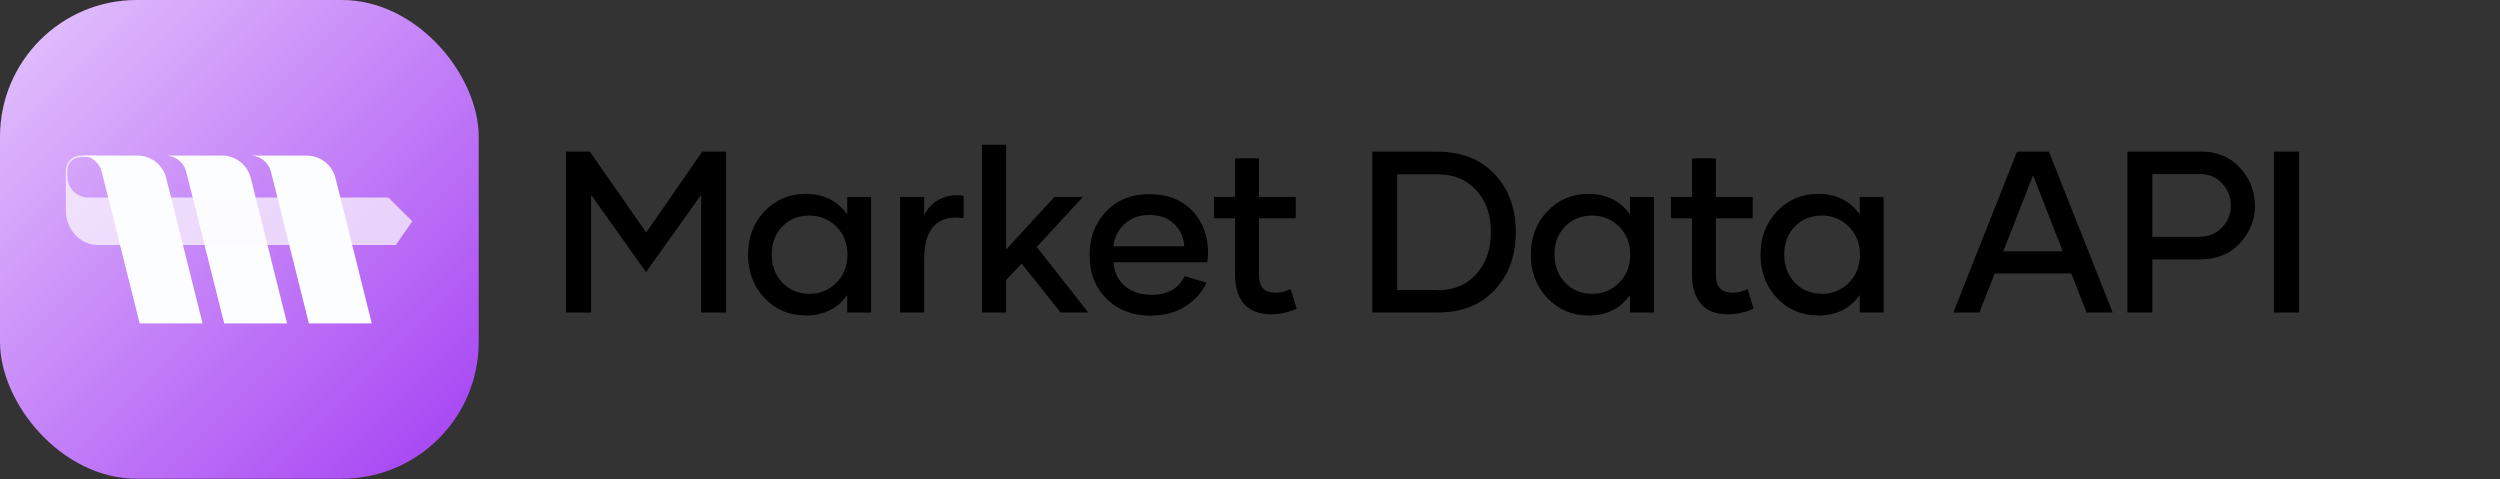<svg xmlns="http://www.w3.org/2000/svg" fill="none" viewBox="0 0 1632 313" height="313" width="1632">
<rect x="0" y="0" width="1632" height="313" fill="#333333" stroke="none"/>
<path fill="black" d="M458.463 98.971H474.063V204H457.73V127.169L421.695 177.633L385.88 127.169V204H369.474V98.971H385.074L421.842 151.778L458.463 98.971ZM525.896 205.978V205.904C515.203 205.904 506.268 202.096 499.09 194.552C491.912 187.008 488.323 177.56 488.323 166.207C488.323 154.928 491.912 145.479 499.09 137.936C506.268 130.392 515.203 126.583 525.896 126.583C537.688 126.583 546.771 131.051 553.069 139.986V128.561H568.67V204H553.069V192.574C546.771 201.51 537.688 205.978 525.896 205.978ZM528.46 191.769L528.24 191.842C535.198 191.842 541.131 189.425 545.965 184.591C550.799 179.757 553.216 173.604 553.216 166.207C553.216 158.883 550.799 152.804 545.965 147.97C541.131 143.136 535.271 140.719 528.313 140.719C521.136 140.719 515.276 143.136 510.662 147.896C506.048 152.657 503.777 158.736 503.777 166.134C503.777 173.531 506.121 179.684 510.735 184.518C515.35 189.352 521.282 191.769 528.46 191.769ZM603.291 140.572L603.218 140.646C605.488 135.958 608.857 132.442 613.325 130.099C617.793 127.755 623.066 126.949 629.072 127.755V142.403C620.796 141.158 614.424 142.77 609.956 147.237C605.488 151.705 603.291 159.249 603.291 169.942V204H587.544V128.561H603.291V140.572ZM692.404 204L666.916 172.066L656.809 182.833V204H641.062V94.503H656.809V162.911L688.303 128.561H706.906L676.804 161.227L710.422 204H692.404ZM751.415 205.978L751.562 206.124C739.623 206.124 729.955 202.462 722.484 195.138C715.014 187.813 711.278 178.219 711.278 166.427C711.278 155.074 714.867 145.626 722.045 138.082C729.223 130.538 738.598 126.729 750.097 126.729C762.035 126.729 771.41 130.318 778.295 137.569C785.18 144.82 788.622 153.902 788.622 164.889C788.622 166.793 788.476 168.917 788.109 171.188H726.806C727.318 177.56 729.735 182.687 734.13 186.568C738.524 190.45 744.457 192.428 751.854 192.428C762.255 192.428 769.433 188.399 773.314 180.27L787.67 184.518C784.96 190.45 780.492 195.504 774.267 199.679C768.041 203.854 760.424 205.978 751.415 205.978ZM726.806 160.787H773.168C772.655 154.781 770.385 149.874 766.356 146.065C762.328 142.257 756.908 140.353 750.17 140.353C743.651 140.353 738.305 142.33 734.057 146.285C729.809 150.24 727.392 155.074 726.806 160.787ZM842.579 188.692L846.461 201.583C840.748 204 835.182 205.172 829.835 205.172C821.925 205.172 815.992 202.901 812.11 198.36C808.229 193.819 806.251 187.521 806.251 179.537V142.477H792.481V128.561H806.251V103.365H821.852V128.561H845.875V142.477H821.852V179.537C821.852 187.228 825.44 191.109 832.691 191.109C835.987 191.109 839.283 190.304 842.579 188.692ZM938.628 98.971V99.044C954.082 99.044 966.46 103.951 975.688 113.692C984.917 123.434 989.531 136.031 989.531 151.485C989.531 166.866 984.917 179.464 975.762 189.278C966.606 199.093 954.229 204 938.628 204H895.854V98.971H938.628ZM938.335 189.352V189.498C949.028 189.498 957.524 185.909 963.823 178.805C970.122 171.7 973.271 162.545 973.271 151.339C973.271 140.353 970.122 131.344 963.823 124.312C957.524 117.281 949.028 113.766 938.335 113.766H912.114V189.352H938.335ZM1036.9 205.978V205.904C1026.2 205.904 1017.27 202.096 1010.09 194.552C1002.91 187.008 999.323 177.56 999.323 166.207C999.323 154.928 1002.91 145.479 1010.09 137.936C1017.27 130.392 1026.2 126.583 1036.9 126.583C1048.69 126.583 1057.77 131.051 1064.07 139.986V128.561H1079.67V204H1064.07V192.574C1057.77 201.51 1048.69 205.978 1036.9 205.978ZM1039.46 191.769L1039.24 191.842C1046.2 191.842 1052.13 189.425 1056.96 184.591C1061.8 179.757 1064.22 173.604 1064.22 166.207C1064.22 158.883 1061.8 152.804 1056.96 147.97C1052.13 143.136 1046.27 140.719 1039.31 140.719C1032.14 140.719 1026.28 143.136 1021.66 147.896C1017.05 152.657 1014.78 158.736 1014.78 166.134C1014.78 173.531 1017.12 179.684 1021.74 184.518C1026.35 189.352 1032.28 191.769 1039.46 191.769ZM1140.88 188.692L1144.76 201.583C1139.05 204 1133.48 205.172 1128.13 205.172C1120.22 205.172 1114.29 202.901 1110.41 198.36C1106.53 193.819 1104.55 187.521 1104.55 179.537V142.477H1090.78V128.561H1104.55V103.365H1120.15V128.561H1144.17V142.477H1120.15V179.537C1120.15 187.228 1123.74 191.109 1130.99 191.109C1134.29 191.109 1137.58 190.304 1140.88 188.692ZM1186.85 205.978V205.904C1176.16 205.904 1167.22 202.096 1160.04 194.552C1152.87 187.008 1149.28 177.56 1149.28 166.207C1149.28 154.928 1152.87 145.479 1160.04 137.936C1167.22 130.392 1176.16 126.583 1186.85 126.583C1198.64 126.583 1207.73 131.051 1214.02 139.986V128.561H1229.62V204H1214.02V192.574C1207.73 201.51 1198.64 205.978 1186.85 205.978ZM1189.42 191.769L1189.2 191.842C1196.15 191.842 1202.09 189.425 1206.92 184.591C1211.75 179.757 1214.17 173.604 1214.17 166.207C1214.17 158.883 1211.75 152.804 1206.92 147.97C1202.09 143.136 1196.23 140.719 1189.27 140.719C1182.09 140.719 1176.23 143.136 1171.62 147.896C1167 152.657 1164.73 158.736 1164.73 166.134C1164.73 173.531 1167.08 179.684 1171.69 184.518C1176.3 189.352 1182.24 191.769 1189.42 191.769ZM1362.15 204L1352.11 178.512H1302.16L1292.13 204H1275.14L1316.74 98.971H1337.54L1379.14 204H1362.15ZM1307.73 164.083H1346.55L1327.21 114.425L1307.73 164.083ZM1436.54 98.971V98.897C1447.31 98.897 1455.95 102.486 1462.39 109.664C1468.84 116.842 1472.06 125.045 1472.06 134.273C1472.06 143.502 1468.77 151.632 1462.25 158.736C1455.73 165.841 1446.87 169.356 1435.73 169.356H1405.05V204H1388.79V98.971H1436.54ZM1435.44 154.562C1441.74 154.562 1446.79 152.511 1450.6 148.482C1454.41 144.454 1456.32 139.693 1456.32 134.2C1456.32 128.707 1454.41 123.873 1450.6 119.771C1446.79 115.67 1442.03 113.619 1436.25 113.619H1405.05V154.562H1435.44ZM1484.34 204V98.971H1500.9V204H1484.34Z"></path>
<rect fill="url(#paint0_linear_4456_5873)" rx="89.286" height="312.5" width="312.5"></rect>
<g clip-path="url(#clip0_4456_5873)">
<path fill="#FCFDFE" d="M187.42 211.134H146.366L121.486 111.742H121.434C119.91 105.98 114.691 101.718 108.49 101.588V101.562H144.945C153.807 101.562 161.558 107.608 163.702 116.212L187.42 211.134Z"></path>
<path fill="#FCFDFE" d="M253.559 128.949H77.873V119.596L62.294 101.562H52.58C47.283 101.562 42.969 105.929 42.969 111.329V137.346C42.969 138.792 43.098 140.188 43.331 141.557C45.165 152.02 53.665 159.926 63.896 159.926H258.442L269.164 144.45L253.559 128.949ZM44.002 111.329C44.002 106.523 47.852 102.596 52.58 102.596H61.803L76.84 119.984V128.949H57.644C52.554 128.949 48.136 126.184 45.785 122.076C44.648 120.087 44.002 117.788 44.002 115.333V111.329Z" opacity="0.7"></path>
<path fill="#FCFDFE" d="M132.232 211.134H91.178L66.298 111.742C65.937 110.398 65.368 109.132 64.645 107.996C64.645 107.996 64.645 107.97 64.619 107.97C63.792 106.652 62.733 105.515 61.519 104.559C59.348 102.803 56.61 101.718 53.639 101.588C53.613 101.588 53.587 101.588 53.587 101.588C53.484 101.588 53.38 101.588 53.303 101.562H89.732C98.619 101.562 106.344 107.608 108.489 116.212L132.232 211.134Z"></path>
<path fill="#FCFDFE" d="M242.71 211.134H201.656L176.776 111.742H176.724C175.2 105.98 169.981 101.718 163.78 101.588V101.562H200.235C209.097 101.562 216.848 107.608 218.992 116.212L242.71 211.134Z"></path>
</g>
<defs>
<linearGradient gradientUnits="userSpaceOnUse" y2="312.5" x2="312.5" y1="0" x1="0" id="paint0_linear_4456_5873">
<stop stop-color="#E4C5FC"></stop>
<stop stop-color="#A43FF3" offset="1"></stop>
</linearGradient>
<clipPath id="clip0_4456_5873">
<rect transform="translate(42.969 101.562)" fill="white" height="109.571" width="226.221"></rect>
</clipPath>
</defs>
</svg>
